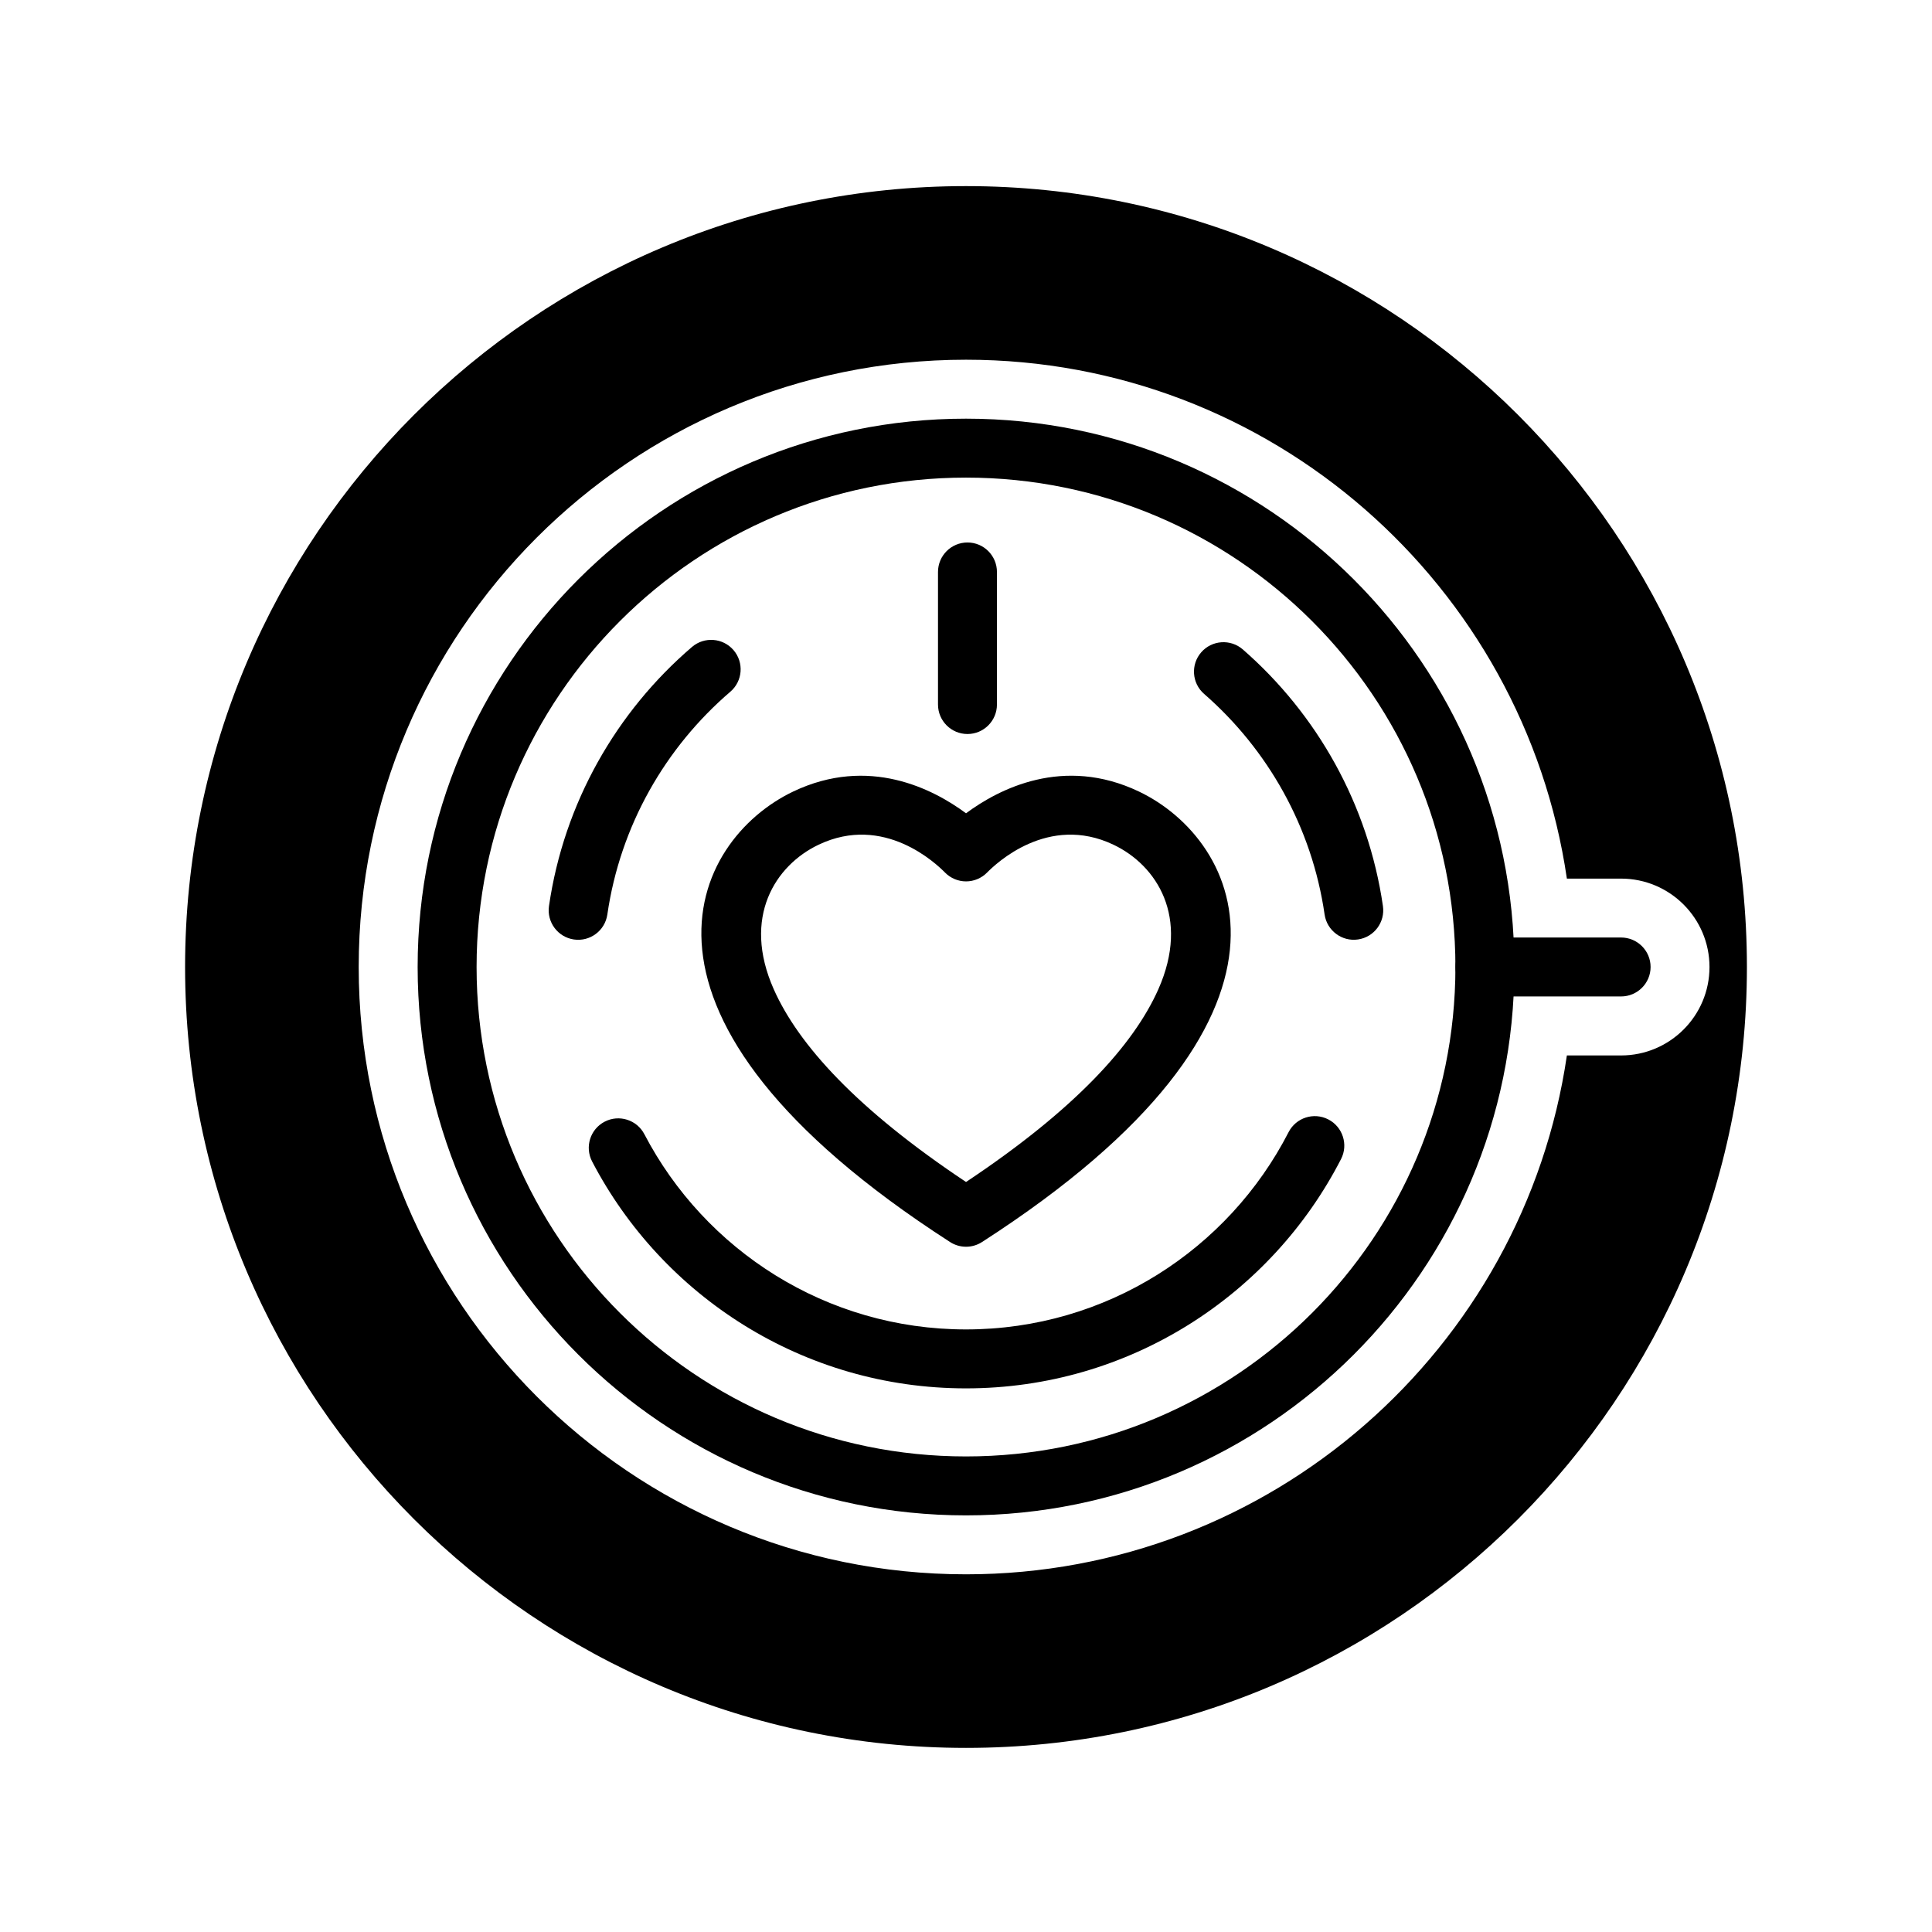 <?xml version="1.0" encoding="UTF-8"?>
<!-- The Best Svg Icon site in the world: iconSvg.co, Visit us! https://iconsvg.co -->
<svg fill="#000000" width="800px" height="800px" version="1.1" viewBox="144 144 512 512" xmlns="http://www.w3.org/2000/svg">
 <g fill-rule="evenodd">
  <path d="m400 254.95c-80.203 0-145.32 65.113-145.32 145.32 0 80.203 65.117 145.32 145.32 145.32s145.32-65.113 145.32-145.32c0-80.207-65.117-145.32-145.32-145.32zm0 15.621c71.578 0 129.7 58.113 129.7 129.7 0 71.578-58.121 129.7-129.7 129.7-71.586 0-129.7-58.117-129.7-129.7 0-71.586 58.113-129.7 129.7-129.7z"/>
  <path d="m400 193.32c114.21 0 206.95 92.727 206.95 206.95 0 114.21-92.734 206.94-206.95 206.94-114.22 0-206.95-92.727-206.95-206.94 0-114.22 92.73-206.95 206.95-206.95zm159.24 230.38c-11.367 77.742-78.375 137.51-159.24 137.51-88.828 0-160.94-72.117-160.94-160.94 0-88.828 72.113-160.94 160.94-160.94 80.863 0 147.87 59.766 159.24 137.51h14.359c12.926 0 23.434 10.496 23.434 23.434 0 12.93-10.508 23.43-23.434 23.43z"/>
  <path d="m400.01 359.53c8.664-6.43 25.781-15.316 45.816-5.766 26.77 12.762 51.355 59.531-41.57 119.38l-0.012 0.008c-2.574 1.664-5.887 1.664-8.469 0 0 0-0.008-0.008-0.004-0.004-92.926-59.848-68.344-106.62-41.57-119.38 20.031-9.551 37.148-0.664 45.809 5.766zm0 97.711c28.957-19.27 44.441-36.398 50.957-51.059 8.512-19.164-0.473-32.887-11.867-38.316-17.348-8.273-31.25 5.078-33.527 7.383-1.469 1.488-3.469 2.328-5.562 2.328-2.09 0-4.09-0.84-5.559-2.328-2.277-2.305-16.18-15.656-33.531-7.383-11.387 5.43-20.375 19.152-11.859 38.316 6.512 14.66 22 31.789 50.949 51.059z"/>
  <path d="m537.51 408.07h36.09c4.312 0 7.824-3.5 7.824-7.809 0-4.312-3.512-7.812-7.824-7.812h-36.09c-4.312 0-7.812 3.5-7.812 7.812 0 4.309 3.5 7.809 7.812 7.809z"/>
  <path d="m485.49 444.03c-15.93 31.027-48.254 52.281-85.5 52.281-37.031 0-69.195-21.008-85.227-51.738-1.988-3.82-6.711-5.305-10.535-3.312-3.824 1.992-5.305 6.715-3.312 10.539 18.629 35.723 56.023 60.133 99.074 60.133 43.301 0 80.879-24.699 99.402-60.77 1.977-3.832 0.445-8.547-3.391-10.516-3.836-1.969-8.543-0.453-10.512 3.383z"/>
  <path d="m408.2 330.71v-35.137c0-4.312-3.5-7.812-7.809-7.812-4.312 0-7.812 3.5-7.812 7.812v35.137c0 4.309 3.5 7.812 7.812 7.812 4.309 0 7.809-3.504 7.809-7.812z"/>
  <path d="m304.95 386.37c3.414-23.52 15.363-44.285 32.602-59.059 3.273-2.805 3.652-7.738 0.848-11.012-2.805-3.273-7.738-3.652-11.016-0.848-20.039 17.176-33.926 41.324-37.898 68.672-0.613 4.266 2.344 8.234 6.613 8.852 4.266 0.621 8.23-2.34 8.852-6.606z"/>
  <path d="m463.09 327.88c16.883 14.734 28.582 35.266 31.945 58.48 0.617 4.266 4.602 7.231 8.848 6.606 4.277-0.617 7.227-4.582 6.609-8.852-3.926-26.992-17.492-50.875-37.129-68.004-3.25-2.832-8.188-2.496-11.02 0.75-2.836 3.25-2.5 8.188 0.746 11.02z"/>
 </g>
</svg>